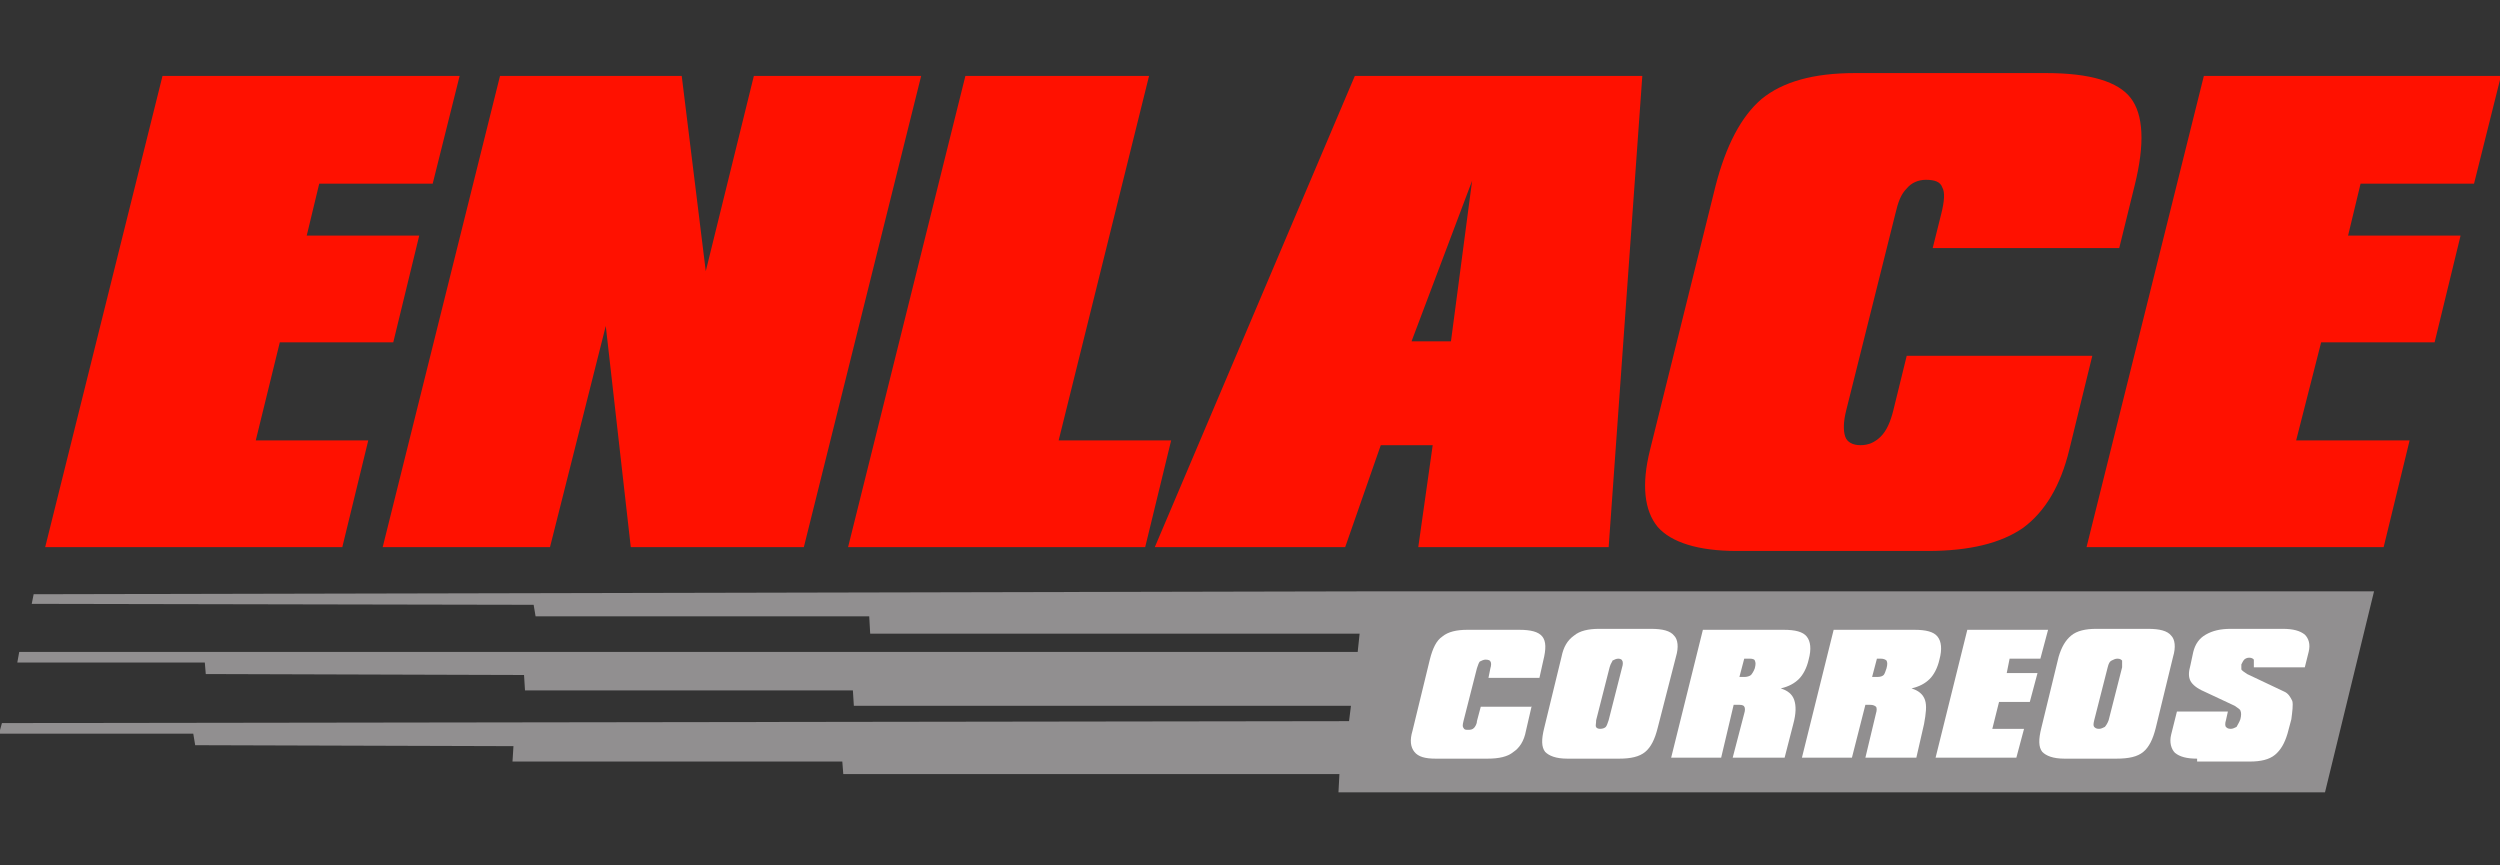 <?xml version="1.0" encoding="utf-8"?>
<!-- Generator: Adobe Illustrator 21.0.0, SVG Export Plug-In . SVG Version: 6.00 Build 0)  -->
<svg version="1.1" id="Layer_1" xmlns="http://www.w3.org/2000/svg" xmlns:xlink="http://www.w3.org/1999/xlink" x="0px" y="0px"
	 viewBox="0 0 260 90" style="enable-background:new 0 0 260 90;" xml:space="preserve">
<rect x="0" y="0" width="260" height="90" fill="#333333" stroke="none"/>
<style type="text/css">
	.st0{fill-rule:evenodd;clip-rule:evenodd;fill:#918F90;}
	.st1{fill-rule:evenodd;clip-rule:evenodd;fill:#FFFFFF;}
	.st2{fill-rule:evenodd;clip-rule:evenodd;fill:#FF1100;}
</style>
<g>
	<polygon class="st0" points="142,61.5 3.5,61.8 3.3,62.8 55.5,62.9 55.7,64.1 90.4,64.1 90.5,65.9 141.4,65.9 141.2,67.8 2,67.8 
		1.8,68.9 21.3,68.9 21.4,70.1 54.5,70.2 54.6,71.8 88.7,71.8 88.8,73.4 140.5,73.4 140.3,75 0.2,75.2 -0.1,76.3 20.1,76.3 
		20.3,77.5 53.4,77.6 53.3,79.2 87.6,79.2 87.7,80.5 139.3,80.5 139.2,82.4 241.8,82.4 246.9,61.5 	"/>
	<path class="st1" d="M159.3,73.4l-0.6,2.6c-0.2,1.1-0.7,1.8-1.3,2.2c-0.6,0.5-1.5,0.7-2.7,0.7h-5.4c-1.1,0-1.8-0.2-2.2-0.7
		c-0.4-0.5-0.5-1.2-0.2-2.2l1.8-7.4c0.3-1.2,0.7-2,1.3-2.4c0.6-0.5,1.5-0.7,2.6-0.7h5.4c1.2,0,2,0.2,2.4,0.7
		c0.4,0.5,0.4,1.3,0.1,2.5l-0.4,1.8h-5.3l0.2-1c0.1-0.3,0.1-0.6,0-0.7c0-0.1-0.2-0.2-0.5-0.2c-0.2,0-0.4,0.1-0.6,0.2
		c-0.1,0.1-0.2,0.4-0.3,0.7l-1.4,5.5c-0.1,0.4-0.1,0.6,0,0.7c0.1,0.2,0.2,0.2,0.5,0.2c0.2,0,0.4,0,0.6-0.2c0.1-0.1,0.3-0.4,0.3-0.7
		l0.4-1.5H159.3z"/>
	<path class="st1" d="M163,78.9c-1.2,0-1.9-0.3-2.3-0.7c-0.4-0.5-0.4-1.3-0.1-2.5l1.8-7.4c0.2-1,0.6-1.7,1.3-2.2
		c0.6-0.5,1.5-0.7,2.6-0.7h5.4c1.2,0,2,0.2,2.4,0.7c0.4,0.4,0.5,1.2,0.2,2.2l-1.9,7.4c-0.3,1.2-0.7,2-1.3,2.5
		c-0.6,0.5-1.5,0.7-2.7,0.7H163L163,78.9z M167.4,69.4l-1.4,5.5c0,0.4-0.1,0.6,0,0.7c0,0.1,0.2,0.2,0.4,0.2c0.3,0,0.5-0.1,0.6-0.2
		c0.1-0.1,0.2-0.4,0.3-0.7l1.4-5.5c0.1-0.3,0.1-0.6,0-0.7c0-0.1-0.2-0.2-0.4-0.2c-0.2,0-0.4,0.1-0.6,0.2
		C167.7,68.8,167.5,69,167.4,69.4z"/>
	<path class="st1" d="M180.2,78.8l1.2-4.6c0.1-0.3,0.1-0.6,0-0.7c0-0.1-0.2-0.2-0.5-0.2h-0.6l-1.3,5.5h-5.2l3.3-13.3h8.4
		c1.2,0,2,0.2,2.4,0.7c0.4,0.5,0.5,1.3,0.2,2.4c-0.2,0.9-0.6,1.6-1,2c-0.5,0.5-1.1,0.8-1.9,1c0.7,0.2,1.2,0.6,1.4,1.2
		c0.2,0.6,0.2,1.4-0.1,2.5l-0.9,3.5H180.2L180.2,78.8z M181.4,68.5l-0.5,1.9h0.6c0.2,0,0.5-0.1,0.6-0.2c0.1-0.1,0.3-0.4,0.4-0.7
		c0.1-0.4,0.1-0.6,0-0.8c0-0.1-0.2-0.2-0.5-0.2H181.4z"/>
	<path class="st1" d="M194,78.8l1.1-4.6c0.1-0.3,0.1-0.6,0-0.7c-0.1-0.1-0.3-0.2-0.6-0.2H194l-1.4,5.5h-5.2l3.3-13.3h8.4
		c1.2,0,2,0.2,2.4,0.7c0.4,0.5,0.5,1.3,0.2,2.4c-0.2,0.9-0.6,1.6-1,2c-0.5,0.5-1.1,0.8-1.9,1c0.7,0.2,1.2,0.6,1.4,1.2
		c0.2,0.6,0.1,1.4-0.1,2.5l-0.8,3.5H194L194,78.8z M195.2,68.5l-0.5,1.9h0.6c0.3,0,0.5-0.1,0.6-0.2c0.1-0.1,0.2-0.4,0.3-0.7
		c0.1-0.4,0.1-0.6,0-0.8c-0.1-0.1-0.3-0.2-0.6-0.2H195.2z"/>
	<polygon class="st1" points="201.3,78.8 204.6,65.5 213,65.5 212.2,68.5 209,68.5 208.7,70 211.9,70 211.1,73 207.9,73 207.2,75.8 
		210.5,75.8 209.7,78.8 	"/>
	<path class="st1" d="M214.7,78.9c-1.2,0-1.9-0.3-2.3-0.7c-0.4-0.5-0.4-1.3-0.1-2.5l1.8-7.4c0.3-1,0.7-1.7,1.3-2.2
		c0.6-0.5,1.5-0.7,2.6-0.7h5.4c1.2,0,2,0.2,2.4,0.7c0.4,0.4,0.5,1.2,0.2,2.2l-1.8,7.4c-0.3,1.2-0.7,2-1.3,2.5
		c-0.6,0.5-1.5,0.7-2.8,0.7H214.7L214.7,78.9z M219.2,69.4l-1.4,5.5c-0.1,0.4-0.1,0.6,0,0.7c0.1,0.1,0.2,0.2,0.5,0.2
		c0.2,0,0.4-0.1,0.6-0.2c0.1-0.1,0.3-0.4,0.4-0.7l1.4-5.5c0-0.3,0-0.6,0-0.7c-0.1-0.1-0.2-0.2-0.5-0.2c-0.2,0-0.4,0.1-0.6,0.2
		C219.4,68.8,219.3,69,219.2,69.4z"/>
	<path class="st1" d="M228.5,78.9c-1.1,0-1.8-0.2-2.3-0.6c-0.4-0.4-0.6-1.1-0.4-1.9l0.6-2.4h5.3l-0.2,0.9c-0.1,0.3-0.1,0.6,0,0.7
		c0.1,0.1,0.2,0.2,0.5,0.2c0.2,0,0.4-0.1,0.6-0.2c0.1-0.2,0.3-0.5,0.4-0.8c0.1-0.4,0.1-0.7,0-0.9c0-0.1-0.3-0.3-0.6-0.5l-3.2-1.5
		c-0.7-0.3-1.2-0.7-1.4-1.1c-0.2-0.4-0.2-0.9,0-1.6l0.3-1.4c0.2-0.8,0.6-1.4,1.3-1.8c0.7-0.4,1.5-0.6,2.6-0.6h5.4
		c1.1,0,1.8,0.2,2.3,0.6c0.4,0.4,0.6,1,0.4,1.8l-0.4,1.6h-5.3l0-0.1c0-0.3,0-0.6,0-0.7c-0.1-0.1-0.2-0.2-0.5-0.2
		c-0.2,0-0.4,0.1-0.5,0.2c-0.1,0.1-0.2,0.3-0.3,0.5c0,0.2,0,0.4,0,0.5c0,0.1,0.3,0.3,0.6,0.5l3.8,1.8c0.5,0.2,0.7,0.6,0.9,1
		c0.1,0.4,0,1.1-0.1,1.9l-0.4,1.5c-0.3,1-0.7,1.7-1.3,2.2c-0.6,0.5-1.5,0.7-2.6,0.7H228.5z"/>
	<polygon class="st2" points="4.7,56.9 16.9,7.9 47.8,7.9 45,19.1 33.2,19.1 31.9,24.5 43.6,24.5 40.9,35.6 29.1,35.6 26.6,45.8 
		38.3,45.8 35.6,56.9 	"/>
	<polygon class="st2" points="39.8,56.9 52,7.9 70.9,7.9 73.4,28.2 78.4,7.9 95.8,7.9 83.6,56.9 65.6,56.9 63,33.9 57.2,56.9 	"/>
	<polygon class="st2" points="88.2,56.9 100.4,7.9 119.5,7.9 110.1,45.8 121.8,45.8 119.1,56.9 	"/>
	<path class="st2" d="M120.1,56.9l20.8-49h29.9l-3.5,49h-19.8l1.5-10.6h-5.4l-3.7,10.6H120.1L120.1,56.9z M146.8,35.5h4.1l2.2-16.7
		L146.8,35.5z"/>
	<path class="st2" d="M217.6,37l-2.4,9.8c-0.9,3.7-2.5,6.4-4.8,8.1c-2.3,1.6-5.6,2.4-9.9,2.4h-19.9c-4,0-6.8-0.9-8.2-2.5
		c-1.4-1.7-1.7-4.4-0.8-8l6.8-27.4c1.1-4.3,2.7-7.3,4.8-9.1c2.2-1.8,5.4-2.7,9.7-2.7h19.9c4.6,0,7.5,0.9,8.8,2.6
		c1.3,1.7,1.5,4.7,0.4,9.1l-1.6,6.5H201l0.9-3.6c0.3-1.2,0.4-2.2,0.1-2.7c-0.2-0.6-0.8-0.8-1.7-0.8c-0.8,0-1.5,0.3-2,0.9
		c-0.6,0.6-0.9,1.4-1.2,2.7L192,42.7c-0.3,1.2-0.3,2.1-0.1,2.7c0.2,0.6,0.8,0.9,1.6,0.9c0.8,0,1.5-0.3,2.1-0.9
		c0.6-0.6,1-1.5,1.3-2.7l1.4-5.7H217.6z"/>
	<polygon class="st2" points="217,56.9 229.2,7.9 260.1,7.9 257.3,19.1 245.5,19.1 244.2,24.5 255.9,24.5 253.2,35.6 241.4,35.6 
		238.8,45.8 250.6,45.8 247.9,56.9 	"/>
</g>
</svg>
